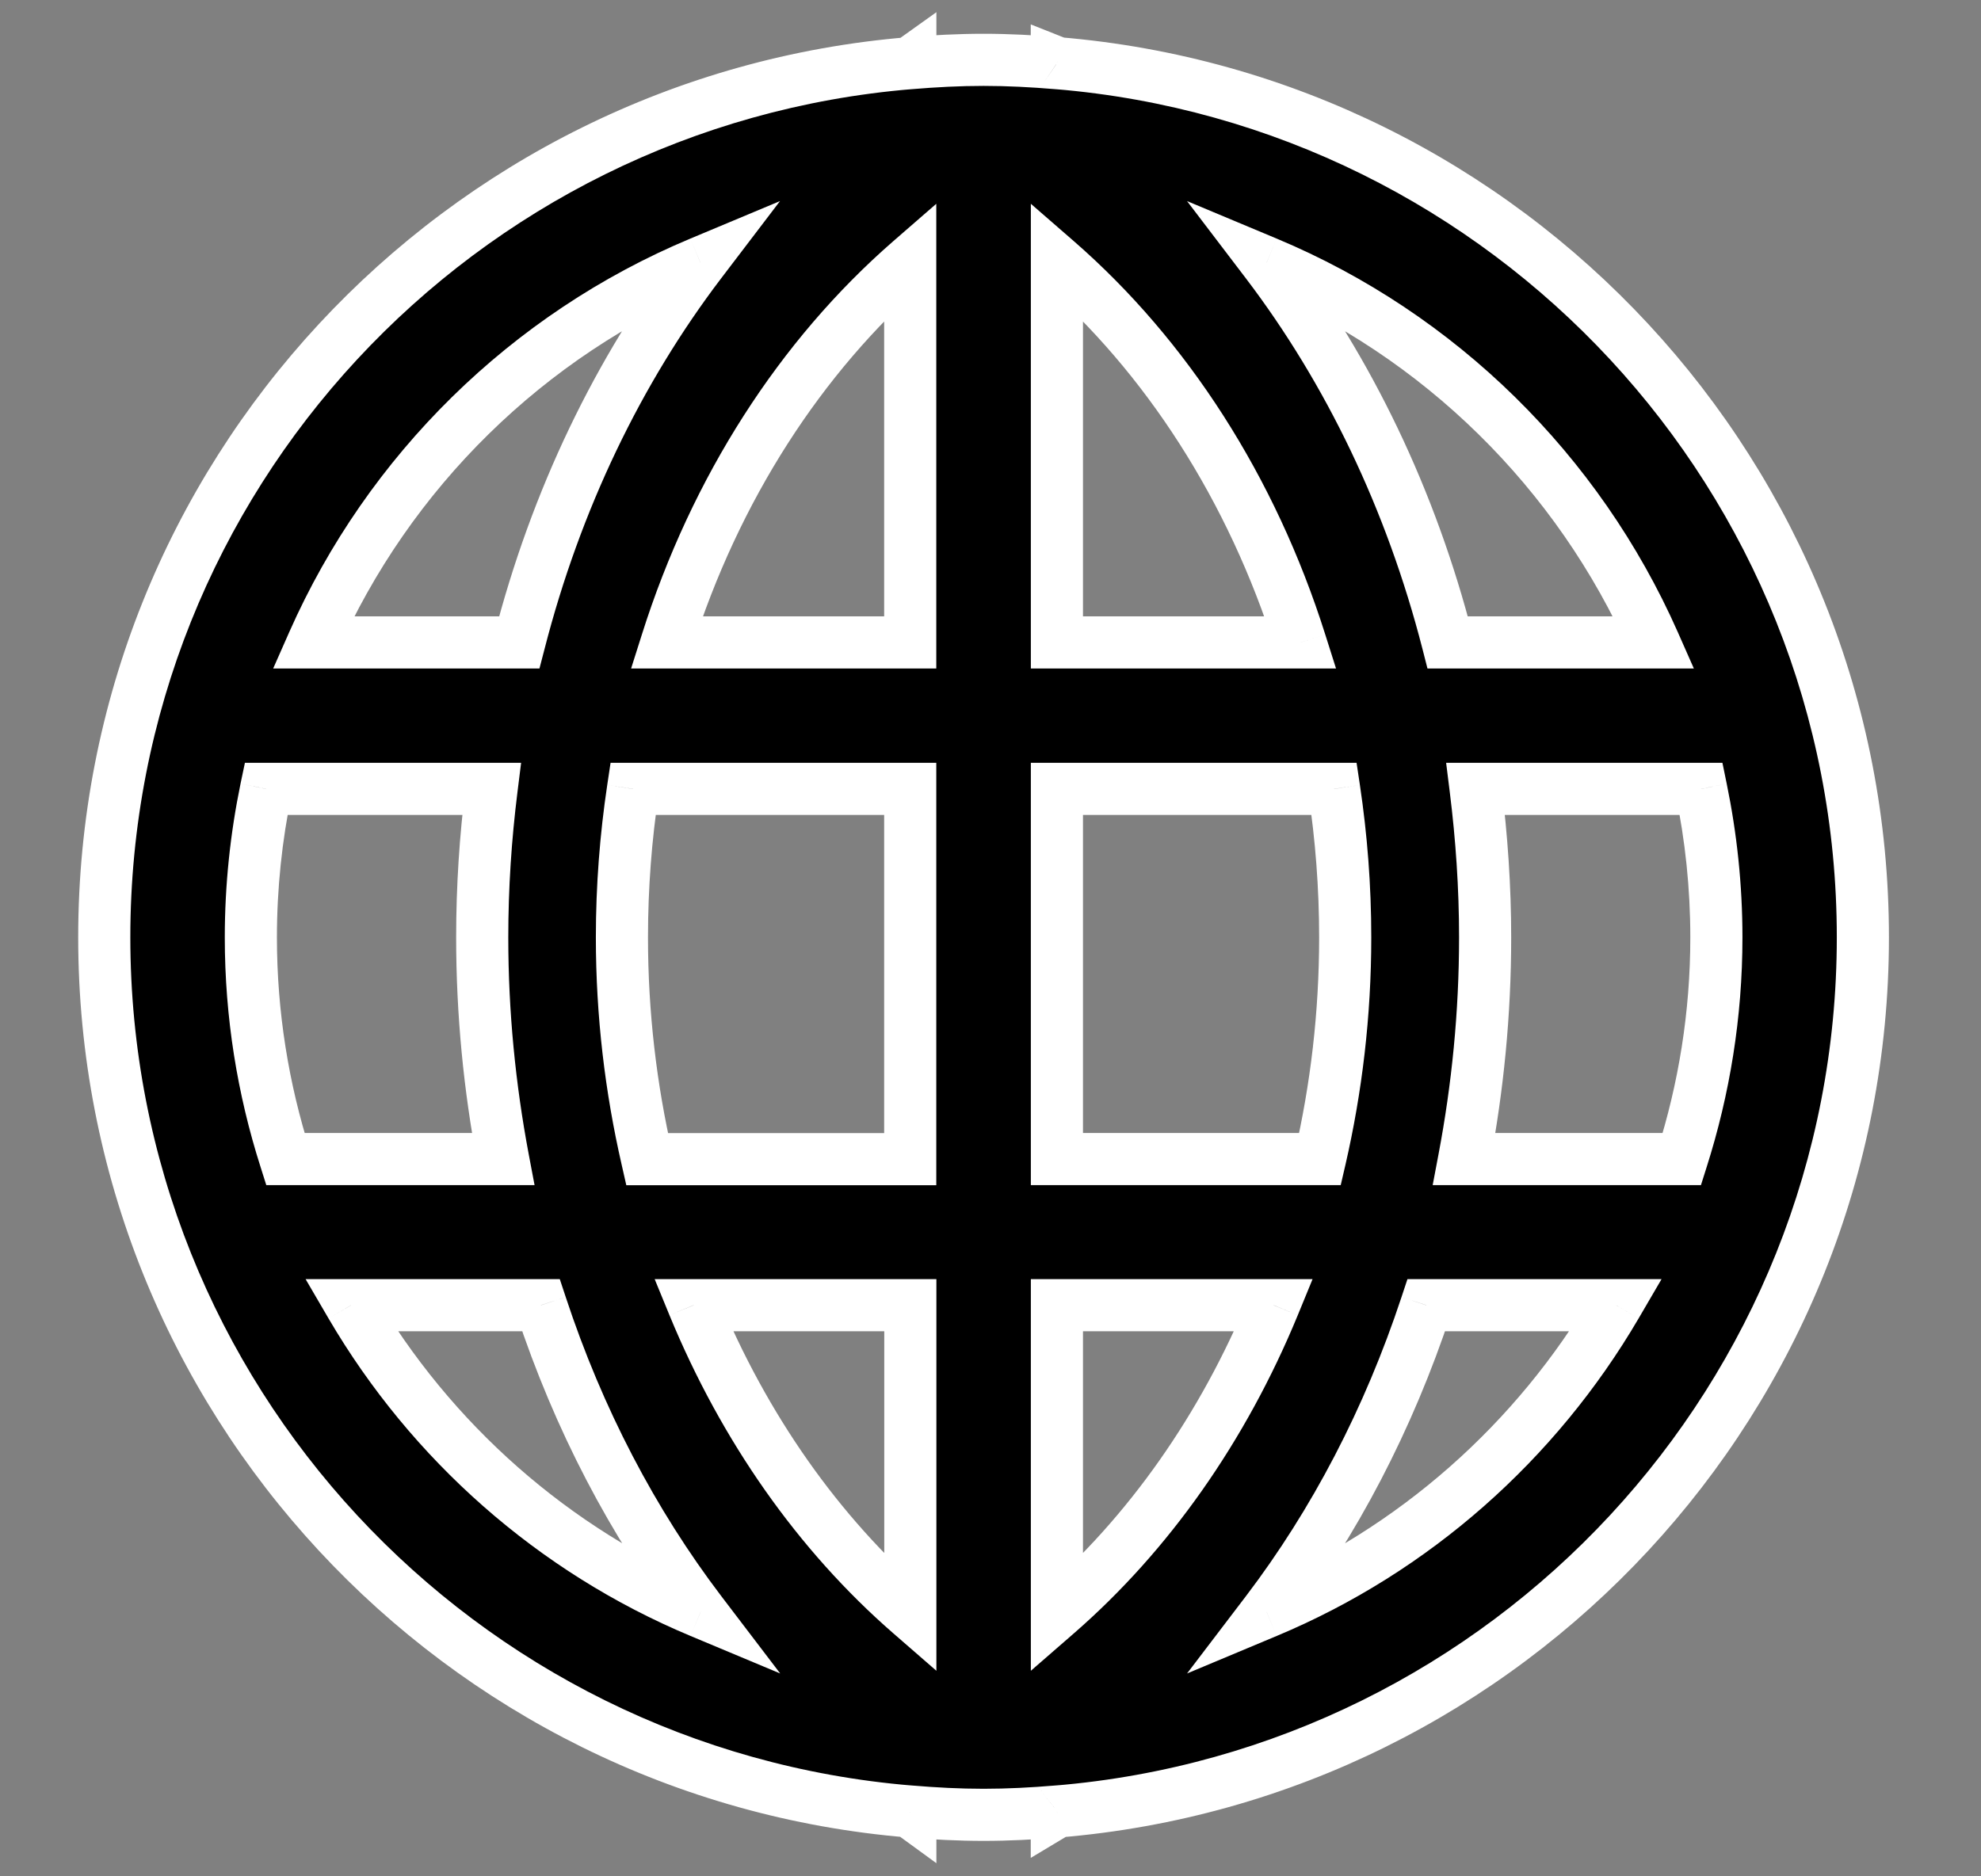 <svg xmlns="http://www.w3.org/2000/svg" width="19" height="18" viewBox="0 0 19 18" fill="none">
<rect x="0" y="0" width="19" height="18" fill="#808080" stroke="none"/>
<path fill-rule="evenodd" clip-rule="evenodd" d="M17.867 8.992C17.867 4.581 14.467 0.965 10.141 0.606L10.139 0.604C10.139 0.604 10.137 0.603 10.136 0.603V0.606C9.905 0.586 9.67 0.574 9.434 0.574C9.197 0.574 8.963 0.586 8.731 0.605V0.603L8.728 0.604L8.726 0.606C4.4 0.965 1 4.581 1 8.992C1 13.403 4.399 17.019 8.726 17.378L8.728 17.38L8.731 17.382V17.378C8.963 17.398 9.197 17.41 9.434 17.41C9.67 17.41 9.905 17.398 10.136 17.378V17.382C10.138 17.381 10.14 17.38 10.142 17.378C14.467 17.019 17.867 13.403 17.867 8.992ZM2.406 8.993C2.406 8.505 2.457 8.029 2.552 7.568H4.715C4.657 8.033 4.625 8.509 4.625 8.993C4.625 9.724 4.696 10.435 4.825 11.119H2.737C2.523 10.448 2.406 9.735 2.406 8.993ZM6.072 7.568C6.002 8.031 5.965 8.507 5.965 8.993C5.965 9.73 6.051 10.442 6.206 11.12H8.73V7.568H6.072ZM12.473 6.163H10.137V2.504C11.187 3.418 12.007 4.687 12.473 6.163ZM8.73 6.163V2.504C7.68 3.418 6.86 4.687 6.395 6.163H8.73ZM8.731 12.521V15.479C7.852 14.714 7.136 13.698 6.652 12.521H8.731ZM10.137 12.521V15.479C11.016 14.714 11.732 13.698 12.216 12.521H10.137ZM10.137 11.119V7.568H12.795C12.865 8.031 12.902 8.507 12.902 8.993C12.902 9.73 12.816 10.442 12.661 11.119H10.137ZM16.316 7.568H14.153C14.211 8.033 14.244 8.509 14.244 8.993C14.244 9.724 14.172 10.435 14.043 11.119H16.131C16.345 10.448 16.462 9.735 16.462 8.993C16.462 8.505 16.411 8.029 16.316 7.568ZM15.862 6.163H13.885C13.533 4.793 12.935 3.554 12.148 2.52C13.806 3.213 15.137 4.524 15.862 6.163ZM4.981 6.163C5.333 4.793 5.931 3.553 6.718 2.52C5.06 3.213 3.728 4.524 3.004 6.163H4.981ZM3.367 12.521H5.188C5.549 13.614 6.069 14.61 6.72 15.463C5.306 14.873 4.133 13.831 3.367 12.521ZM13.68 12.521C13.319 13.614 12.799 14.61 12.148 15.463C13.561 14.873 14.734 13.831 15.5 12.521H13.68Z" fill="black"/>
<path d="M10.141 0.606L10 0.812L10.055 0.849L10.121 0.855L10.141 0.606ZM10.139 0.604L9.992 0.806L9.998 0.811L10.139 0.604ZM10.136 0.603L10.229 0.37L9.886 0.234V0.603H10.136ZM10.136 0.606L10.116 0.855L10.386 0.877V0.606H10.136ZM8.731 0.605H8.481V0.877L8.751 0.855L8.731 0.605ZM8.731 0.603H8.981V0.117L8.586 0.399L8.731 0.603ZM8.728 0.604L8.873 0.808L8.873 0.808L8.728 0.604ZM8.726 0.606L8.747 0.855L8.815 0.85L8.871 0.81L8.726 0.606ZM8.726 17.378L8.886 17.186L8.826 17.136L8.747 17.129L8.726 17.378ZM8.728 17.38L8.568 17.572L8.574 17.577L8.581 17.582L8.728 17.38ZM8.731 17.382L8.583 17.584L8.981 17.874V17.382H8.731ZM8.731 17.378L8.752 17.129L8.481 17.107V17.378H8.731ZM10.136 17.378H10.386V17.107L10.116 17.129L10.136 17.378ZM10.136 17.382H9.886V17.823L10.265 17.596L10.136 17.382ZM10.142 17.378L10.121 17.129L10.045 17.135L9.986 17.183L10.142 17.378ZM2.552 7.568V7.318H2.349L2.307 7.518L2.552 7.568ZM4.715 7.568L4.963 7.599L4.998 7.318H4.715V7.568ZM4.825 11.119V11.369H5.127L5.071 11.073L4.825 11.119ZM2.737 11.119L2.499 11.195L2.554 11.369H2.737V11.119ZM6.072 7.568V7.318H5.856L5.824 7.531L6.072 7.568ZM6.206 11.12L5.963 11.176L6.007 11.37H6.206V11.12ZM8.73 11.12V11.37H8.98V11.12H8.73ZM8.73 7.568H8.98V7.318H8.73V7.568ZM10.137 6.163H9.887V6.413H10.137V6.163ZM12.473 6.163V6.413H12.814L12.711 6.088L12.473 6.163ZM10.137 2.504L10.301 2.315L9.887 1.955V2.504H10.137ZM8.73 2.504H8.98V1.955L8.566 2.315L8.73 2.504ZM8.73 6.163V6.413H8.98V6.163H8.73ZM6.395 6.163L6.156 6.088L6.053 6.413H6.395V6.163ZM8.731 15.479L8.567 15.668L8.981 16.028V15.479H8.731ZM8.731 12.521H8.981V12.271H8.731V12.521ZM6.652 12.521V12.271H6.279L6.421 12.617L6.652 12.521ZM10.137 15.479H9.887V16.028L10.301 15.668L10.137 15.479ZM10.137 12.521V12.271H9.887V12.521H10.137ZM12.216 12.521L12.447 12.617L12.589 12.271H12.216V12.521ZM10.137 7.568V7.318H9.887V7.568H10.137ZM10.137 11.119H9.887V11.369H10.137V11.119ZM12.795 7.568L13.043 7.531L13.011 7.318H12.795V7.568ZM12.661 11.119V11.369H12.859L12.904 11.175L12.661 11.119ZM14.153 7.568V7.318H13.87L13.905 7.599L14.153 7.568ZM16.316 7.568L16.561 7.518L16.52 7.318H16.316V7.568ZM14.043 11.119L13.797 11.073L13.741 11.369H14.043V11.119ZM16.131 11.119V11.369H16.314L16.369 11.195L16.131 11.119ZM13.885 6.163L13.643 6.225L13.691 6.413H13.885V6.163ZM15.862 6.163V6.413H16.246L16.091 6.062L15.862 6.163ZM12.148 2.52L12.245 2.289L11.385 1.929L11.95 2.671L12.148 2.52ZM6.718 2.52L6.916 2.671L7.481 1.929L6.621 2.289L6.718 2.52ZM4.981 6.163V6.413H5.174L5.223 6.225L4.981 6.163ZM3.004 6.163L2.775 6.062L2.62 6.413H3.004V6.163ZM5.188 12.521L5.426 12.443L5.369 12.271H5.188V12.521ZM3.367 12.521V12.271H2.931L3.151 12.648L3.367 12.521ZM6.72 15.463L6.623 15.694L7.483 16.054L6.918 15.312L6.72 15.463ZM12.148 15.463L11.95 15.312L11.385 16.054L12.245 15.694L12.148 15.463ZM13.68 12.521V12.271H13.499L13.442 12.443L13.68 12.521ZM15.5 12.521L15.716 12.648L15.936 12.271H15.5V12.521ZM10.121 0.855C14.319 1.203 17.617 4.713 17.617 8.992H18.117C18.117 4.449 14.616 0.726 10.162 0.357L10.121 0.855ZM9.998 0.811L10 0.812L10.283 0.4L10.281 0.398L9.998 0.811ZM10.044 0.835C10.025 0.827 10.011 0.819 10.003 0.814C9.996 0.809 9.99 0.805 9.992 0.806L10.287 0.403C10.287 0.403 10.287 0.402 10.286 0.402C10.286 0.402 10.285 0.401 10.283 0.4C10.281 0.399 10.278 0.396 10.273 0.393C10.264 0.387 10.249 0.378 10.229 0.37L10.044 0.835ZM10.386 0.606V0.603H9.886V0.606H10.386ZM9.434 0.824C9.662 0.824 9.889 0.836 10.116 0.855L10.157 0.357C9.92 0.337 9.679 0.324 9.434 0.324V0.824ZM8.751 0.855C8.978 0.836 9.205 0.824 9.434 0.824V0.324C9.188 0.324 8.947 0.337 8.71 0.356L8.751 0.855ZM8.481 0.603V0.605H8.981V0.603H8.481ZM8.873 0.808L8.876 0.806L8.586 0.399L8.583 0.401L8.873 0.808ZM8.871 0.81L8.873 0.808L8.583 0.401L8.581 0.403L8.871 0.81ZM1.25 8.992C1.25 4.713 4.549 1.203 8.747 0.855L8.705 0.357C4.251 0.726 0.75 4.45 0.75 8.992H1.25ZM8.747 17.129C4.548 16.781 1.25 13.271 1.25 8.992H0.75C0.75 13.535 4.251 17.258 8.705 17.627L8.747 17.129ZM8.889 17.189L8.886 17.186L8.565 17.57L8.568 17.572L8.889 17.189ZM8.878 17.18L8.876 17.178L8.581 17.582L8.583 17.584L8.878 17.18ZM8.481 17.378V17.382H8.981V17.378H8.481ZM9.434 17.16C9.205 17.16 8.978 17.148 8.752 17.129L8.71 17.628C8.947 17.647 9.188 17.66 9.434 17.66V17.16ZM10.116 17.129C9.889 17.148 9.662 17.16 9.434 17.16V17.66C9.679 17.66 9.92 17.647 10.157 17.628L10.116 17.129ZM10.386 17.382V17.378H9.886V17.382H10.386ZM9.986 17.183C9.984 17.184 9.986 17.182 9.989 17.18C9.992 17.178 9.999 17.173 10.008 17.168L10.265 17.596C10.276 17.59 10.284 17.584 10.289 17.58C10.293 17.577 10.297 17.574 10.298 17.574L9.986 17.183ZM17.617 8.992C17.617 13.271 14.319 16.781 10.121 17.129L10.162 17.627C14.616 17.258 18.117 13.535 18.117 8.992H17.617ZM2.307 7.518C2.209 7.994 2.156 8.488 2.156 8.993H2.656C2.656 8.522 2.705 8.063 2.797 7.619L2.307 7.518ZM4.715 7.318H2.552V7.818H4.715V7.318ZM4.875 8.993C4.875 8.52 4.906 8.055 4.963 7.599L4.467 7.537C4.407 8.012 4.375 8.498 4.375 8.993H4.875ZM5.071 11.073C4.945 10.403 4.875 9.708 4.875 8.993H4.375C4.375 9.741 4.448 10.467 4.58 11.166L5.071 11.073ZM2.737 11.369H4.825V10.869H2.737V11.369ZM2.156 8.993C2.156 9.761 2.277 10.5 2.499 11.195L2.975 11.043C2.769 10.396 2.656 9.708 2.656 8.993H2.156ZM6.215 8.993C6.215 8.519 6.251 8.056 6.319 7.606L5.824 7.531C5.753 8.005 5.715 8.494 5.715 8.993H6.215ZM6.45 11.064C6.298 10.404 6.215 9.711 6.215 8.993H5.715C5.715 9.749 5.803 10.48 5.963 11.176L6.45 11.064ZM8.73 10.87H6.206V11.37H8.73V10.87ZM8.48 7.568V11.12H8.98V7.568H8.48ZM6.072 7.818H8.73V7.318H6.072V7.818ZM10.137 6.413H12.473V5.913H10.137V6.413ZM9.887 2.504V6.163H10.387V2.504H9.887ZM12.711 6.088C12.232 4.571 11.388 3.262 10.301 2.315L9.973 2.692C10.985 3.574 11.781 4.803 12.234 6.238L12.711 6.088ZM8.48 2.504V6.163H8.98V2.504H8.48ZM6.633 6.238C7.086 4.803 7.882 3.574 8.894 2.692L8.566 2.315C7.479 3.262 6.635 4.571 6.156 6.088L6.633 6.238ZM8.73 5.913H6.395V6.413H8.73V5.913ZM8.981 15.479V12.521H8.481V15.479H8.981ZM6.421 12.617C6.919 13.826 7.656 14.875 8.567 15.668L8.895 15.29C8.048 14.553 7.354 13.57 6.884 12.426L6.421 12.617ZM8.731 12.271H6.652V12.771H8.731V12.271ZM10.387 15.479V12.521H9.887V15.479H10.387ZM11.984 12.426C11.514 13.57 10.82 14.553 9.973 15.29L10.301 15.668C11.212 14.875 11.949 13.826 12.447 12.617L11.984 12.426ZM10.137 12.771H12.216V12.271H10.137V12.771ZM9.887 7.568V11.119H10.387V7.568H9.887ZM12.795 7.318H10.137V7.818H12.795V7.318ZM13.152 8.993C13.152 8.494 13.114 8.006 13.043 7.531L12.548 7.606C12.616 8.056 12.652 8.52 12.652 8.993H13.152ZM12.904 11.175C13.064 10.48 13.152 9.749 13.152 8.993H12.652C12.652 9.711 12.569 10.404 12.417 11.063L12.904 11.175ZM10.137 11.369H12.661V10.869H10.137V11.369ZM14.153 7.818H16.316V7.318H14.153V7.818ZM14.494 8.993C14.494 8.498 14.46 8.012 14.401 7.537L13.905 7.599C13.962 8.055 13.994 8.52 13.994 8.993H14.494ZM14.289 11.166C14.421 10.467 14.494 9.74 14.494 8.993H13.994C13.994 9.708 13.924 10.403 13.797 11.073L14.289 11.166ZM16.131 10.869H14.043V11.369H16.131V10.869ZM16.212 8.993C16.212 9.708 16.099 10.396 15.893 11.043L16.369 11.195C16.59 10.5 16.712 9.761 16.712 8.993H16.212ZM16.071 7.619C16.163 8.063 16.212 8.522 16.212 8.993H16.712C16.712 8.488 16.659 7.994 16.561 7.518L16.071 7.619ZM13.885 6.413H15.862V5.913H13.885V6.413ZM11.95 2.671C12.715 3.677 13.299 4.886 13.643 6.225L14.127 6.101C13.768 4.701 13.155 3.43 12.347 2.368L11.95 2.671ZM16.091 6.062C15.34 4.365 13.962 3.007 12.245 2.289L12.052 2.75C13.65 3.419 14.934 4.683 15.634 6.264L16.091 6.062ZM6.519 2.368C5.711 3.43 5.098 4.701 4.738 6.101L5.223 6.225C5.567 4.886 6.151 3.677 6.916 2.671L6.519 2.368ZM3.233 6.264C3.931 4.683 5.216 3.419 6.814 2.75L6.621 2.289C4.904 3.007 3.526 4.365 2.775 6.062L3.233 6.264ZM4.981 5.913H3.004V6.413H4.981V5.913ZM5.188 12.271H3.367V12.771H5.188V12.271ZM6.918 15.312C6.286 14.481 5.778 13.511 5.426 12.443L4.951 12.6C5.32 13.717 5.853 14.738 6.521 15.615L6.918 15.312ZM3.151 12.648C3.944 14.003 5.159 15.082 6.623 15.694L6.816 15.233C5.454 14.663 4.322 13.658 3.583 12.395L3.151 12.648ZM12.347 15.615C13.015 14.738 13.548 13.717 13.917 12.6L13.442 12.443C13.089 13.511 12.582 14.481 11.95 15.312L12.347 15.615ZM15.285 12.395C14.546 13.658 13.414 14.663 12.052 15.233L12.245 15.694C13.709 15.082 14.923 14.003 15.716 12.648L15.285 12.395ZM13.68 12.771H15.5V12.271H13.68V12.771Z" fill="white"/>
</svg>